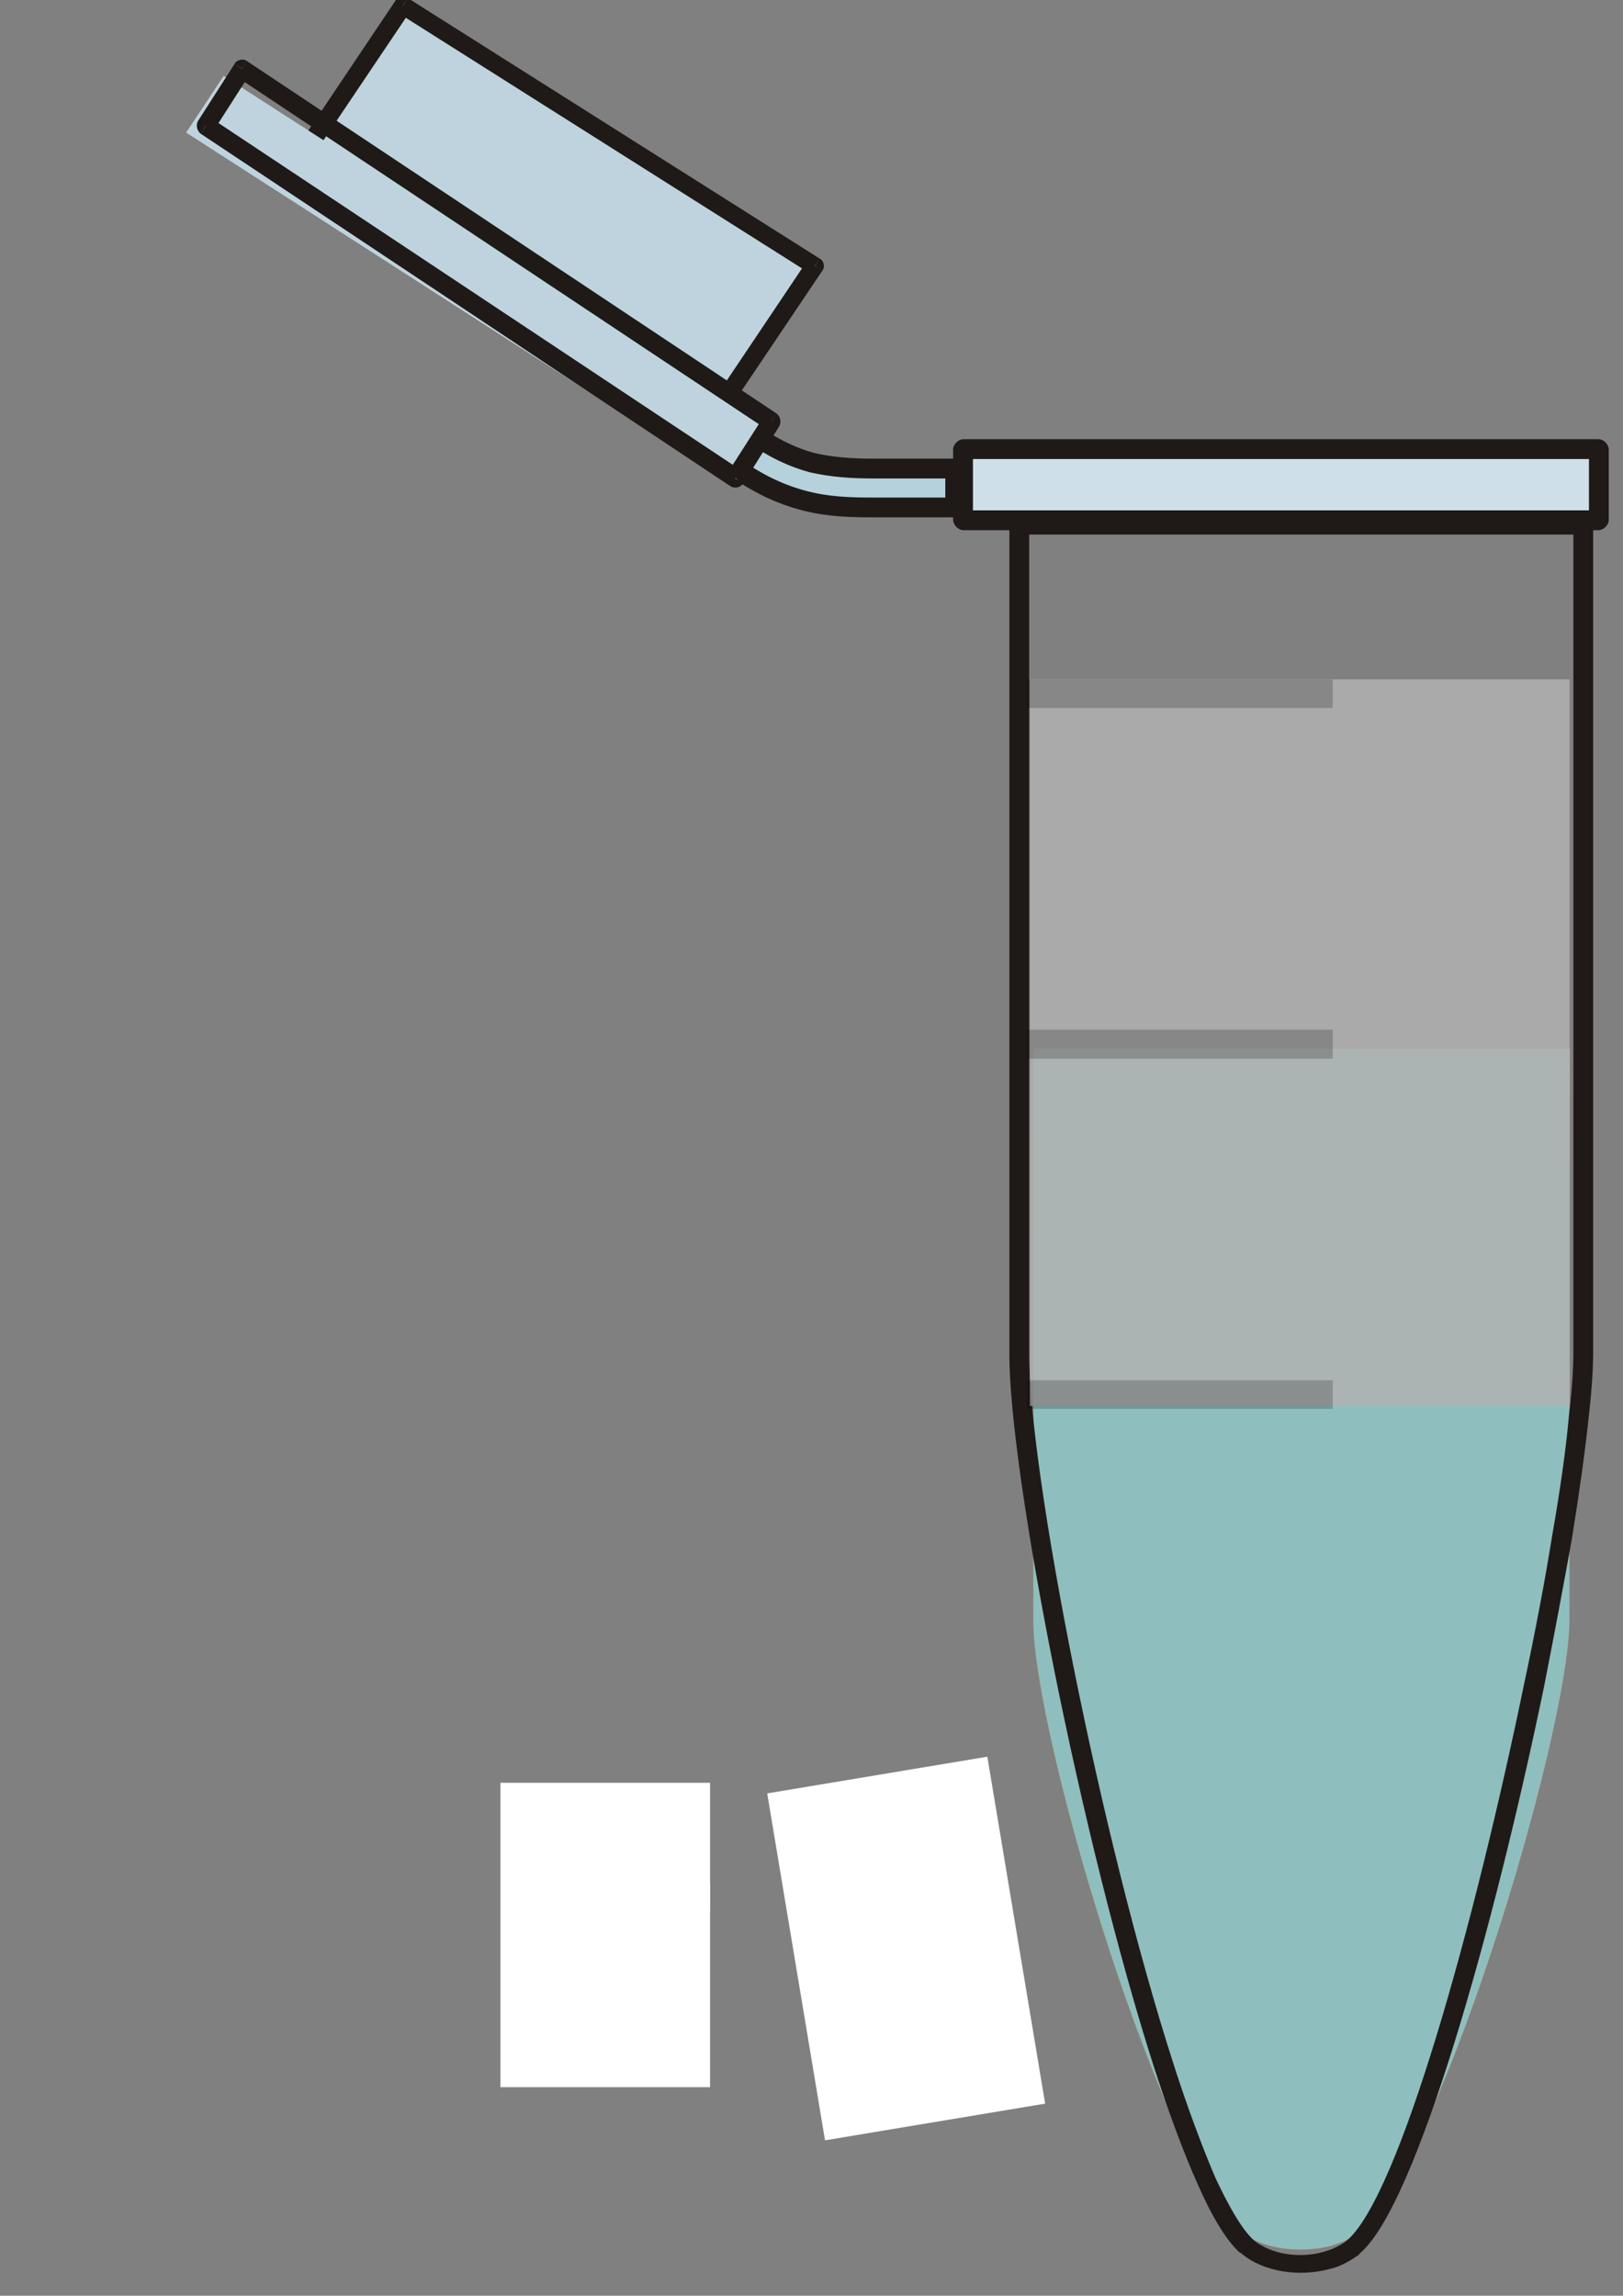 <?xml version="1.0" encoding="UTF-8"?>
<svg width="8000" height="11314" xmlns="http://www.w3.org/2000/svg" xmlns:svg="http://www.w3.org/2000/svg" xmlns:xlink="http://www.w3.org/1999/xlink">
 <rect width="100%" height="100%" fill="#808080" stroke="none"/>
 <title>1ml eppendorf tube aq bottom</title>
 <defs>.str0 {stroke:#1F1A17;stroke-width:27}
    .fil3 {fill:#1F1A17}
    .fil0 {fill:#B5D1DB}
    .fil7 {fill:#BDC9D2}
    .fil2 {fill:url(#id0)}
    .fil1 {fill:url(#id1)}
    .fil5 {fill:url(#id2)}
    .fil4 {fill:url(#id3)}
    .fil6 {fill:url(#id4)}
  <linearGradient id="id0" gradientUnits="userSpaceOnUse" x1="183" y1="8179" x2="1050" y2="8179">
   <stop offset="0" id="stop9" stop-color="#BED3DE"/>
   <stop offset="0.659" id="stop11" stop-color="#FFFFFF"/>
   <stop offset="1" id="stop13" stop-color="#CFDFE9"/>
  </linearGradient>
  <linearGradient xlink:href="#id0" id="linearGradient9375" x1="0.954" y1="0.9" x2="0.055" y2="0.071"/>
  <linearGradient xlink:href="#id0" id="linearGradient9379" x1="0.886" y1="0.793" x2="0.117" y2="0.194"/>
  <linearGradient xlink:href="#id0" id="linearGradient9383" x1="-0.001" y1="0.5" x2="1" y2="0.5"/></defs>
 <g>
  <title>Layer 1</title>
  <path opacity="0.5" transform="rotate(0.037 6414.494,8127.176) " id="path30" d="m7735.916,7984.162c0,561.916 -667.59,2793.84 -1077.091,3043.331c-120.442,76.42 -364.766,80.915 -495.531,0c-409.5,-247.243 -1073.65,-2481.415 -1070.208,-3043.331l0,-2816.316l2642.831,0l0,2816.316z" class="fil1" fill="#9ffcfc" stroke="#ff7f00"/>
  <g id="g26" transform="matrix(3.615,0,0,3.615,3834.93,-27389.7) "/>
  <path id="path28" d="m4301.288,2500.744l0,0c0,0 0,0 0,0l406.944,0l0,-191.584l-406.944,0l0,0c-105.742,0 -201.87,-7.23 -297.999,-28.918c-92.924,-25.304 -189.053,-68.681 -294.794,-144.592l-211.483,-148.207l-89.72,162.666l208.279,148.207c124.967,90.37 240.321,140.977 352.471,169.895c112.15,28.918 217.892,32.533 333.246,32.533z" class="fil0 str0" stroke-width="97.599" stroke="#1f1a17" fill="#b5d1db"/>
  <path class="fil2" d="m4782.129,2528.862l3130.413,0l0,-347.021l-3130.413,0l0,347.021z" id="path34" fill="url(#linearGradient9383)"/>
  <path class="fil3" d="m4748.795,2515.203l3130.413,0l0,97.599l-3130.413,0l0,-97.599zm3181.02,46.992c0,25.303 -25.303,50.607 -50.607,50.607l0,-50.607l50.607,0zm-97.599,0l0,-347.021l97.599,0l0,347.021l-97.599,0zm46.992,-397.628c25.304,0 50.607,25.304 50.607,50.607l-50.607,0l0,-50.607zm0,97.6l-3130.413,0l0,-97.6l3130.413,0l0,97.6zm-3181.021,-46.992c0,-25.303 25.304,-50.607 50.607,-50.607l0,50.607l-50.607,0zm97.6,0l0,347.021l-97.6,0l0,-347.021l97.6,0zm-46.992,397.627c-25.304,0 -50.607,-25.303 -50.607,-50.607l50.607,0l0,50.607z" id="path36" fill-rule="nonzero" fill="#1f1a17"/>
  <path class="fil4" d="m4013.746,1330.144l-2026.472,-1297.947l-499.081,757.685l2023.121,1297.951l502.432,-757.689l0,0z" id="path40" fill="url(#linearGradient9379)"/>
  <path class="fil3" d="m3990.231,1346.146l-2028.491,-1282.829l50.375,-71.63l2028.5,1282.828l-50.384,71.631zm-2041.925,-1341.436c13.434,-19.536 43.657,-26.047 63.809,-13.024l-26.869,35.815l-36.94,-22.792zm77.244,45.583l-503.767,748.859l-73.885,-48.839l500.409,-745.603l77.244,45.583zm-564.219,761.884c-20.151,-13.024 -26.867,-42.327 -13.434,-61.863l36.943,26.048l-23.51,35.815l0,-0zm47.018,-74.887l2028.5,1282.831l-47.021,74.886l-2028.497,-1282.831l47.018,-74.886l0,0zm2041.934,1344.693c-10.081,19.537 -43.667,26.049 -60.455,13.024l23.506,-35.812l36.949,22.788zm-73.89,-48.837l500.412,-745.606l77.244,45.583l-503.767,748.86l-73.89,-48.837zm564.221,-758.63c20.152,9.767 26.86,42.327 13.435,58.606l-36.95,-22.792l23.515,-35.814z" id="path42" fill-rule="nonzero" fill="#1f1a17"/>
  <path class="fil5" d="m3799.676,2110.119l-2697.047,-1735.704l-185.16,278.952l2697.047,1735.704l185.16,-278.953z" id="path46" fill="url(#linearGradient9375)"/>
  <path class="fil3" d="m3779.092,2116.294l-2609.224,-1735.938l47.317,-79.377l2609.227,1735.939l-47.32,79.377l0,0zm-2622.743,-1801.511c10.139,-20.707 43.937,-27.609 60.836,-13.805l-23.658,37.963l-37.178,-24.158zm74.355,51.768l-179.13,279.545l-74.356,-51.768l179.131,-279.545l74.355,51.768zm-239.967,293.35c-20.279,-13.804 -27.039,-44.865 -13.519,-65.572l37.177,24.158l-23.658,41.415zm47.317,-79.377l2612.606,1735.94l-50.695,79.377l-2609.228,-1735.94l47.317,-79.377l0,0zm2626.126,1801.511c-13.52,20.708 -43.945,27.611 -64.215,13.805l23.655,-37.96l40.56,24.155zm-77.735,-51.766l179.127,-279.546l74.36,51.766l-175.752,279.547l-77.735,-51.766zm239.967,-293.352c20.28,13.805 27.041,44.863 13.521,65.571l-37.185,-24.155l23.665,-41.416z" id="path48" fill-rule="nonzero" fill="#1f1a17"/>
  <g id="g52" transform="matrix(3.615,0,0,3.254,3917.01,-24381.8) ">
   <path id="path54" d="m1088.771,9541.466c0,25 -2,58 -6,97l-27,-2c4,-38 6,-70 6,-95l27,0zm-6,97c-5,53 -13,116 -23,185l-27,-4c11,-70 19,-132 23,-183l27,2zm-23,185c-11,68 -24,145 -38,224l-27,-5c15,-78 28,-154 38,-223l27,4zm-38,224c-68,365 -174,786 -251,858l-18,-19c72,-68 175,-483 242,-844l27,5zm-269,839l0,0l9,9l-9,-9zm18,19c-3,4 0,1 0,1l-18,-20c0,0 -4,4 0,0l18,19zm0,1l0,0l-9,-10l9,10zm0,0c-6,5 -13,10 -20,14l-13,-24c6,-3 10,-6 15,-10l18,20zm-20,14c-7,4 -14,7 -22,9l-8,-26c6,-2 12,-4 17,-7l13,24zm-22,9c-40,12 -89,5 -120,-24l18,-19c24,21 62,27 94,17l8,26zm-120,-24c0,0 -1,-1 -3,-2l19,-19c0,0 1,1 2,2l-18,19zm-3,-2c-18,-19 -37,-54 -56,-102l24,-10c19,45 36,77 51,93l-19,19zm-56,-102c-19,-47 -39,-107 -59,-175l26,-7c19,66 39,125 57,172l-24,10zm-59,-175c-100,-345 -199,-905 -198,-1085l27,0c-1,178 97,734 197,1078l-26,7zm-171,-1085l0,0l-13,0l13,0zm-27,0l0,-1253l27,0l0,1253l-27,0zm0,-1253c0,-6 7,-13 14,-13l0,13l-14,0zm14,-13l768,0l0,27l-768,0l0,-27zm768,0c7,0 14,7 14,13l-14,0l0,-13zm14,13l0,1253l-27,0l0,-1253l27,0z" class="fil3" fill="#1f1a17"/>
  </g>
  <rect id="svg_1" height="1500" width="1033.333" y="8786" x="2466.667" fill="#ffffff"/>
  <rect id="svg_2" height="133.333" width="600" y="9286" x="2900" fill="#ffffff"/>
  <rect transform="rotate(80.538 4466.66,9602.66) " id="svg_3" height="1099.996" width="1733.331" y="9052.66" x="3599.999" fill="#ffffff"/>
  <rect opacity="0.85" fill="#b2b2b2" stroke-width="null" stroke-dasharray="null" stroke-linejoin="null" stroke-linecap="null" x="5076.323" y="3347.774" width="2660" height="3580.753" id="svg_6"/>
  <path class="fil7" d="m5061.682,3348.621l1507.37,0l0,140.698l-1507.37,0l0,-140.698zm0,1725.541l1507.37,0l0,143.352l-1507.37,0l0,-143.352zm0,1728.195l1507.37,0l0,140.698l-1507.37,0l0,-140.698z" id="path58" fill-opacity="0.256" fill="#000000" opacity="0.8"/>
 </g>
</svg>